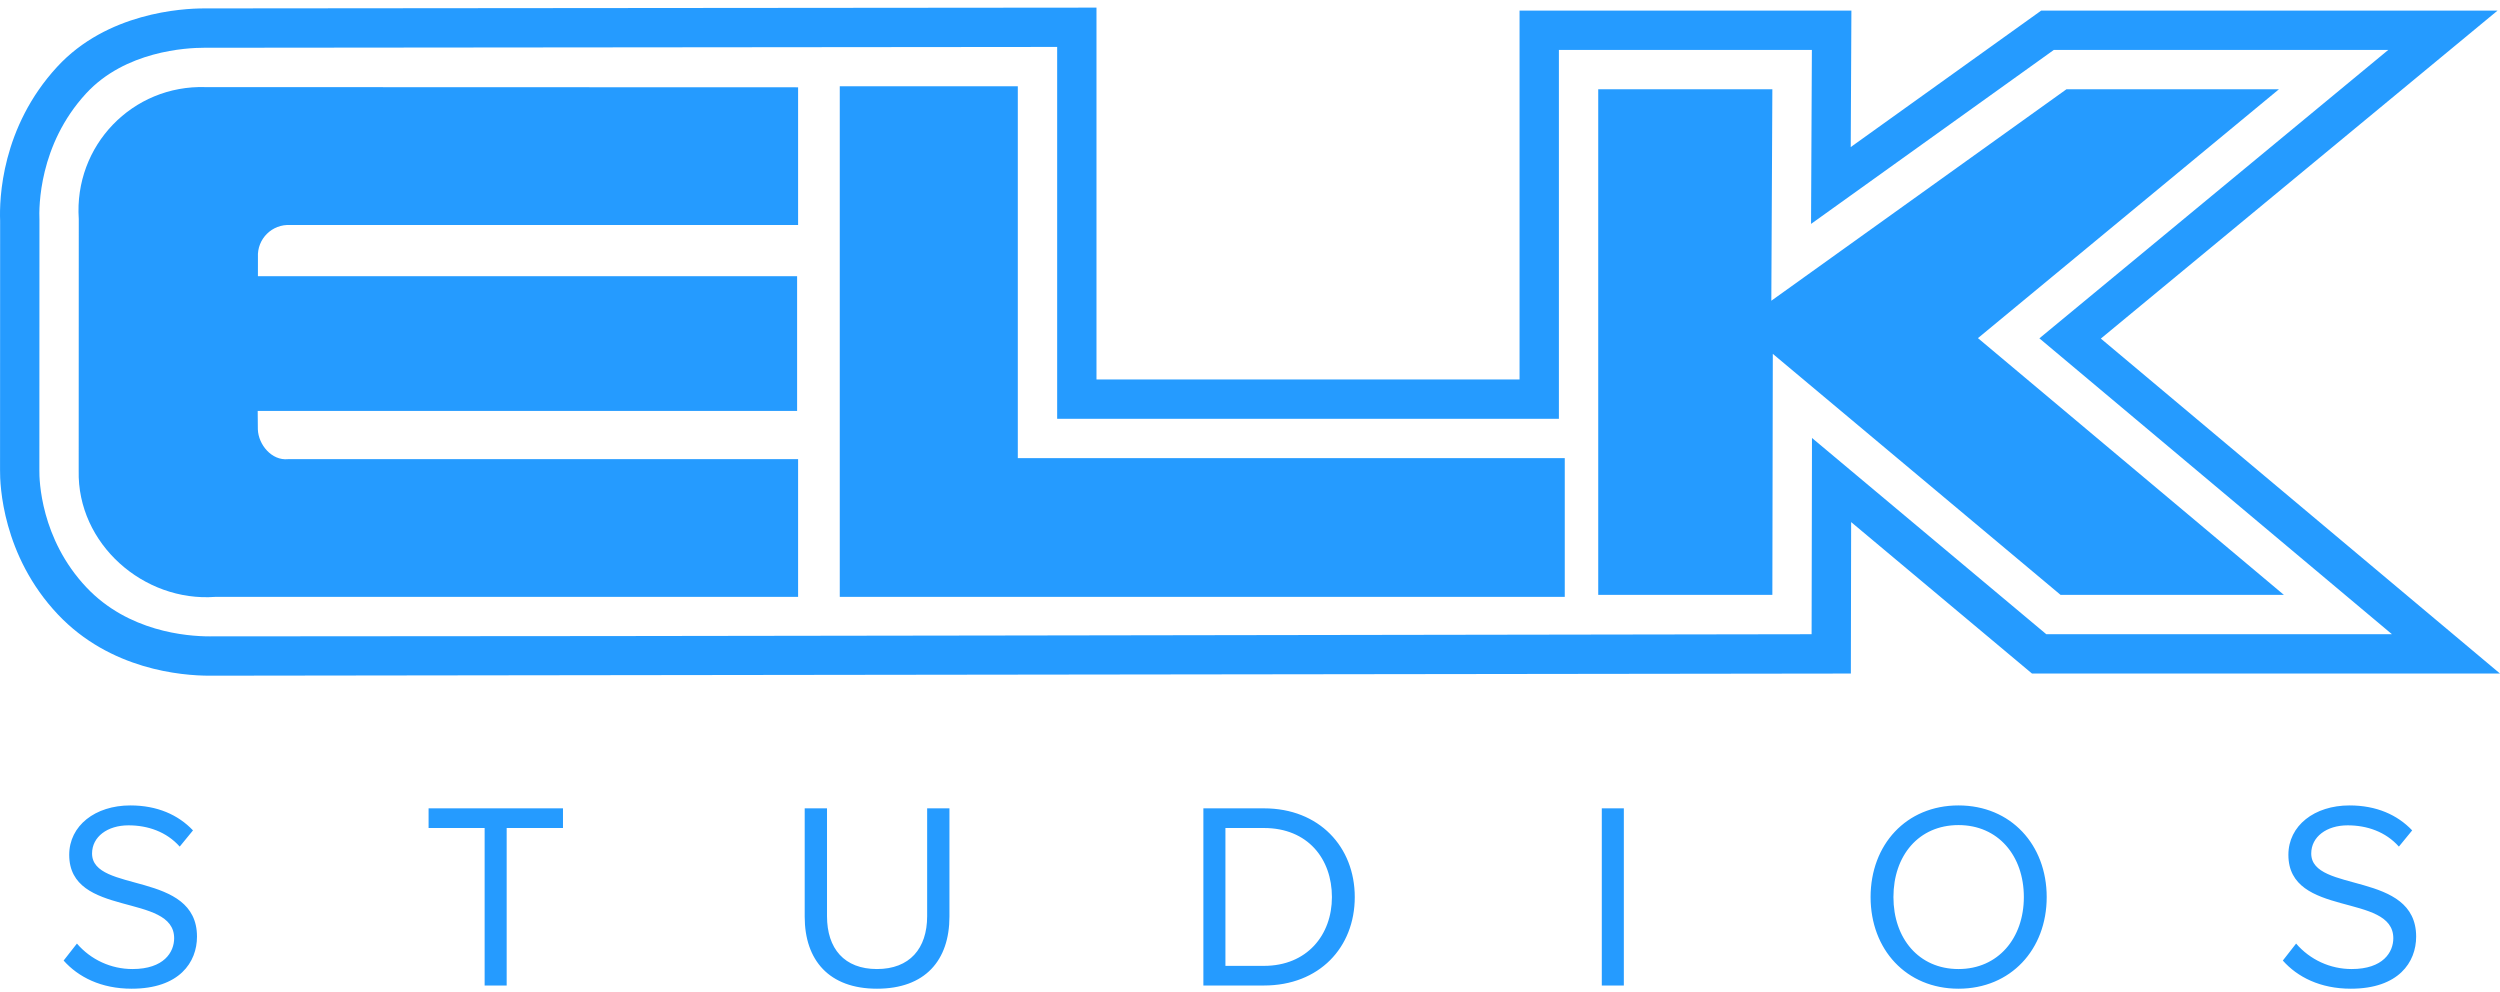 <svg width="300" height="119" viewBox="0 0 300 119" fill="none" xmlns="http://www.w3.org/2000/svg">
<path fill-rule="evenodd" clip-rule="evenodd" d="M15.797 118.645C21.535 118.645 23.639 115.458 23.639 112.397C23.639 104.462 11.047 107.2 11.047 102.419C11.047 100.413 12.896 99.041 15.415 99.041C17.741 99.041 19.972 99.807 21.566 101.592L23.159 99.647C21.375 97.767 18.858 96.651 15.637 96.651C11.431 96.651 8.306 99.075 8.306 102.579C8.306 110.166 20.898 107.105 20.898 112.587C20.898 114.246 19.686 116.285 15.892 116.285C13.332 116.287 10.899 115.17 9.231 113.227L7.635 115.267C9.389 117.242 12.13 118.645 15.797 118.645ZM60.801 118.261V99.361H67.558V97.001H51.43V99.361H58.156V118.261H60.801ZM105.234 118.645C111.002 118.645 113.934 115.267 113.934 109.975V97.001H111.258V109.942C111.258 113.83 109.153 116.285 105.234 116.285C101.314 116.285 99.241 113.83 99.241 109.942V97.001H96.564V110.006C96.564 115.233 99.496 118.645 105.234 118.645ZM151.672 115.904H147.051V99.361H151.672C156.933 99.361 159.831 103.059 159.831 107.649C159.831 112.206 156.837 115.904 151.672 115.904ZM151.672 118.261C158.302 118.261 162.572 113.704 162.572 107.649C162.572 101.625 158.302 97.001 151.672 97.001H144.405V118.261L151.672 118.261ZM192.215 118.261H194.861V97.001H192.215V118.261ZM235.02 116.285C230.239 116.285 227.212 112.587 227.212 107.649C227.212 102.675 230.239 99.01 235.02 99.01C239.77 99.01 242.862 102.675 242.862 107.649C242.862 112.587 239.77 116.285 235.02 116.285ZM235.02 118.645C241.3 118.645 245.604 113.928 245.604 107.649C245.604 101.367 241.3 96.651 235.02 96.651C228.741 96.651 224.471 101.367 224.471 107.649C224.471 113.928 228.741 118.645 235.02 118.645ZM282.098 118.645C287.836 118.645 289.938 115.458 289.938 112.397C289.938 104.462 277.348 107.2 277.348 102.419C277.348 100.413 279.197 99.041 281.714 99.041C284.043 99.041 286.273 99.807 287.867 101.592L289.461 99.647C287.676 97.767 285.157 96.651 281.938 96.651C277.73 96.651 274.607 99.075 274.607 102.579C274.607 110.166 287.197 107.105 287.197 112.587C287.197 114.246 285.987 116.285 282.194 116.285C279.633 116.287 277.2 115.17 275.533 113.227L273.939 115.267C275.69 117.242 278.431 118.645 282.098 118.645ZM217.438 52.556L217.392 76.106C153.314 76.186 89.235 76.349 25.158 76.364C22.386 76.364 15.392 75.791 10.387 70.502C4.842 64.641 4.708 57.526 4.724 56.44L4.734 26.416C4.664 24.894 4.641 17.392 10.332 11.214C15.021 6.126 22.352 5.731 24.485 5.731L126.859 5.633V50.256H187.068V5.989H217.425L217.325 26.869L246.462 5.989H286.593L244.727 40.601L287.034 76.106H245.555L217.438 52.556ZM252.102 40.63L299.709 1.27H244.946L222.088 17.648L222.168 1.27H182.346V45.537H131.578V0.914L24.485 1.009C21.865 1.009 12.849 1.515 6.861 8.016C0.164 15.286 -0.088 23.868 0.015 26.514L0.005 56.412C-0.014 58.142 0.265 66.67 6.959 73.746C13.223 80.368 21.774 81.083 25.158 81.083L222.103 80.825L222.137 62.65L243.84 80.825H300L252.102 40.63Z" fill="#259BFF"/>
<path fill-rule="evenodd" clip-rule="evenodd" d="M95.772 10.476V27.003H34.846C32.646 26.867 30.831 28.672 30.952 30.874L30.95 33.141H95.653V49.315H30.924L30.942 51.53C31.005 53.344 32.592 55.3 34.562 55.099H95.772V71.626H25.828C17.237 72.261 9.247 65.263 9.443 56.476L9.453 26.291C8.854 17.449 15.915 10.166 24.681 10.453L95.772 10.476ZM100.772 10.352H122.137V54.978H187.772V71.621H100.772V10.352ZM247.979 10.708H273.477L237.354 40.575L274.068 71.386H247.269L212.737 42.463L212.683 71.386H191.787V10.708H212.683L212.559 36.088L247.979 10.708Z" fill="#259BFF"/>
</svg>
